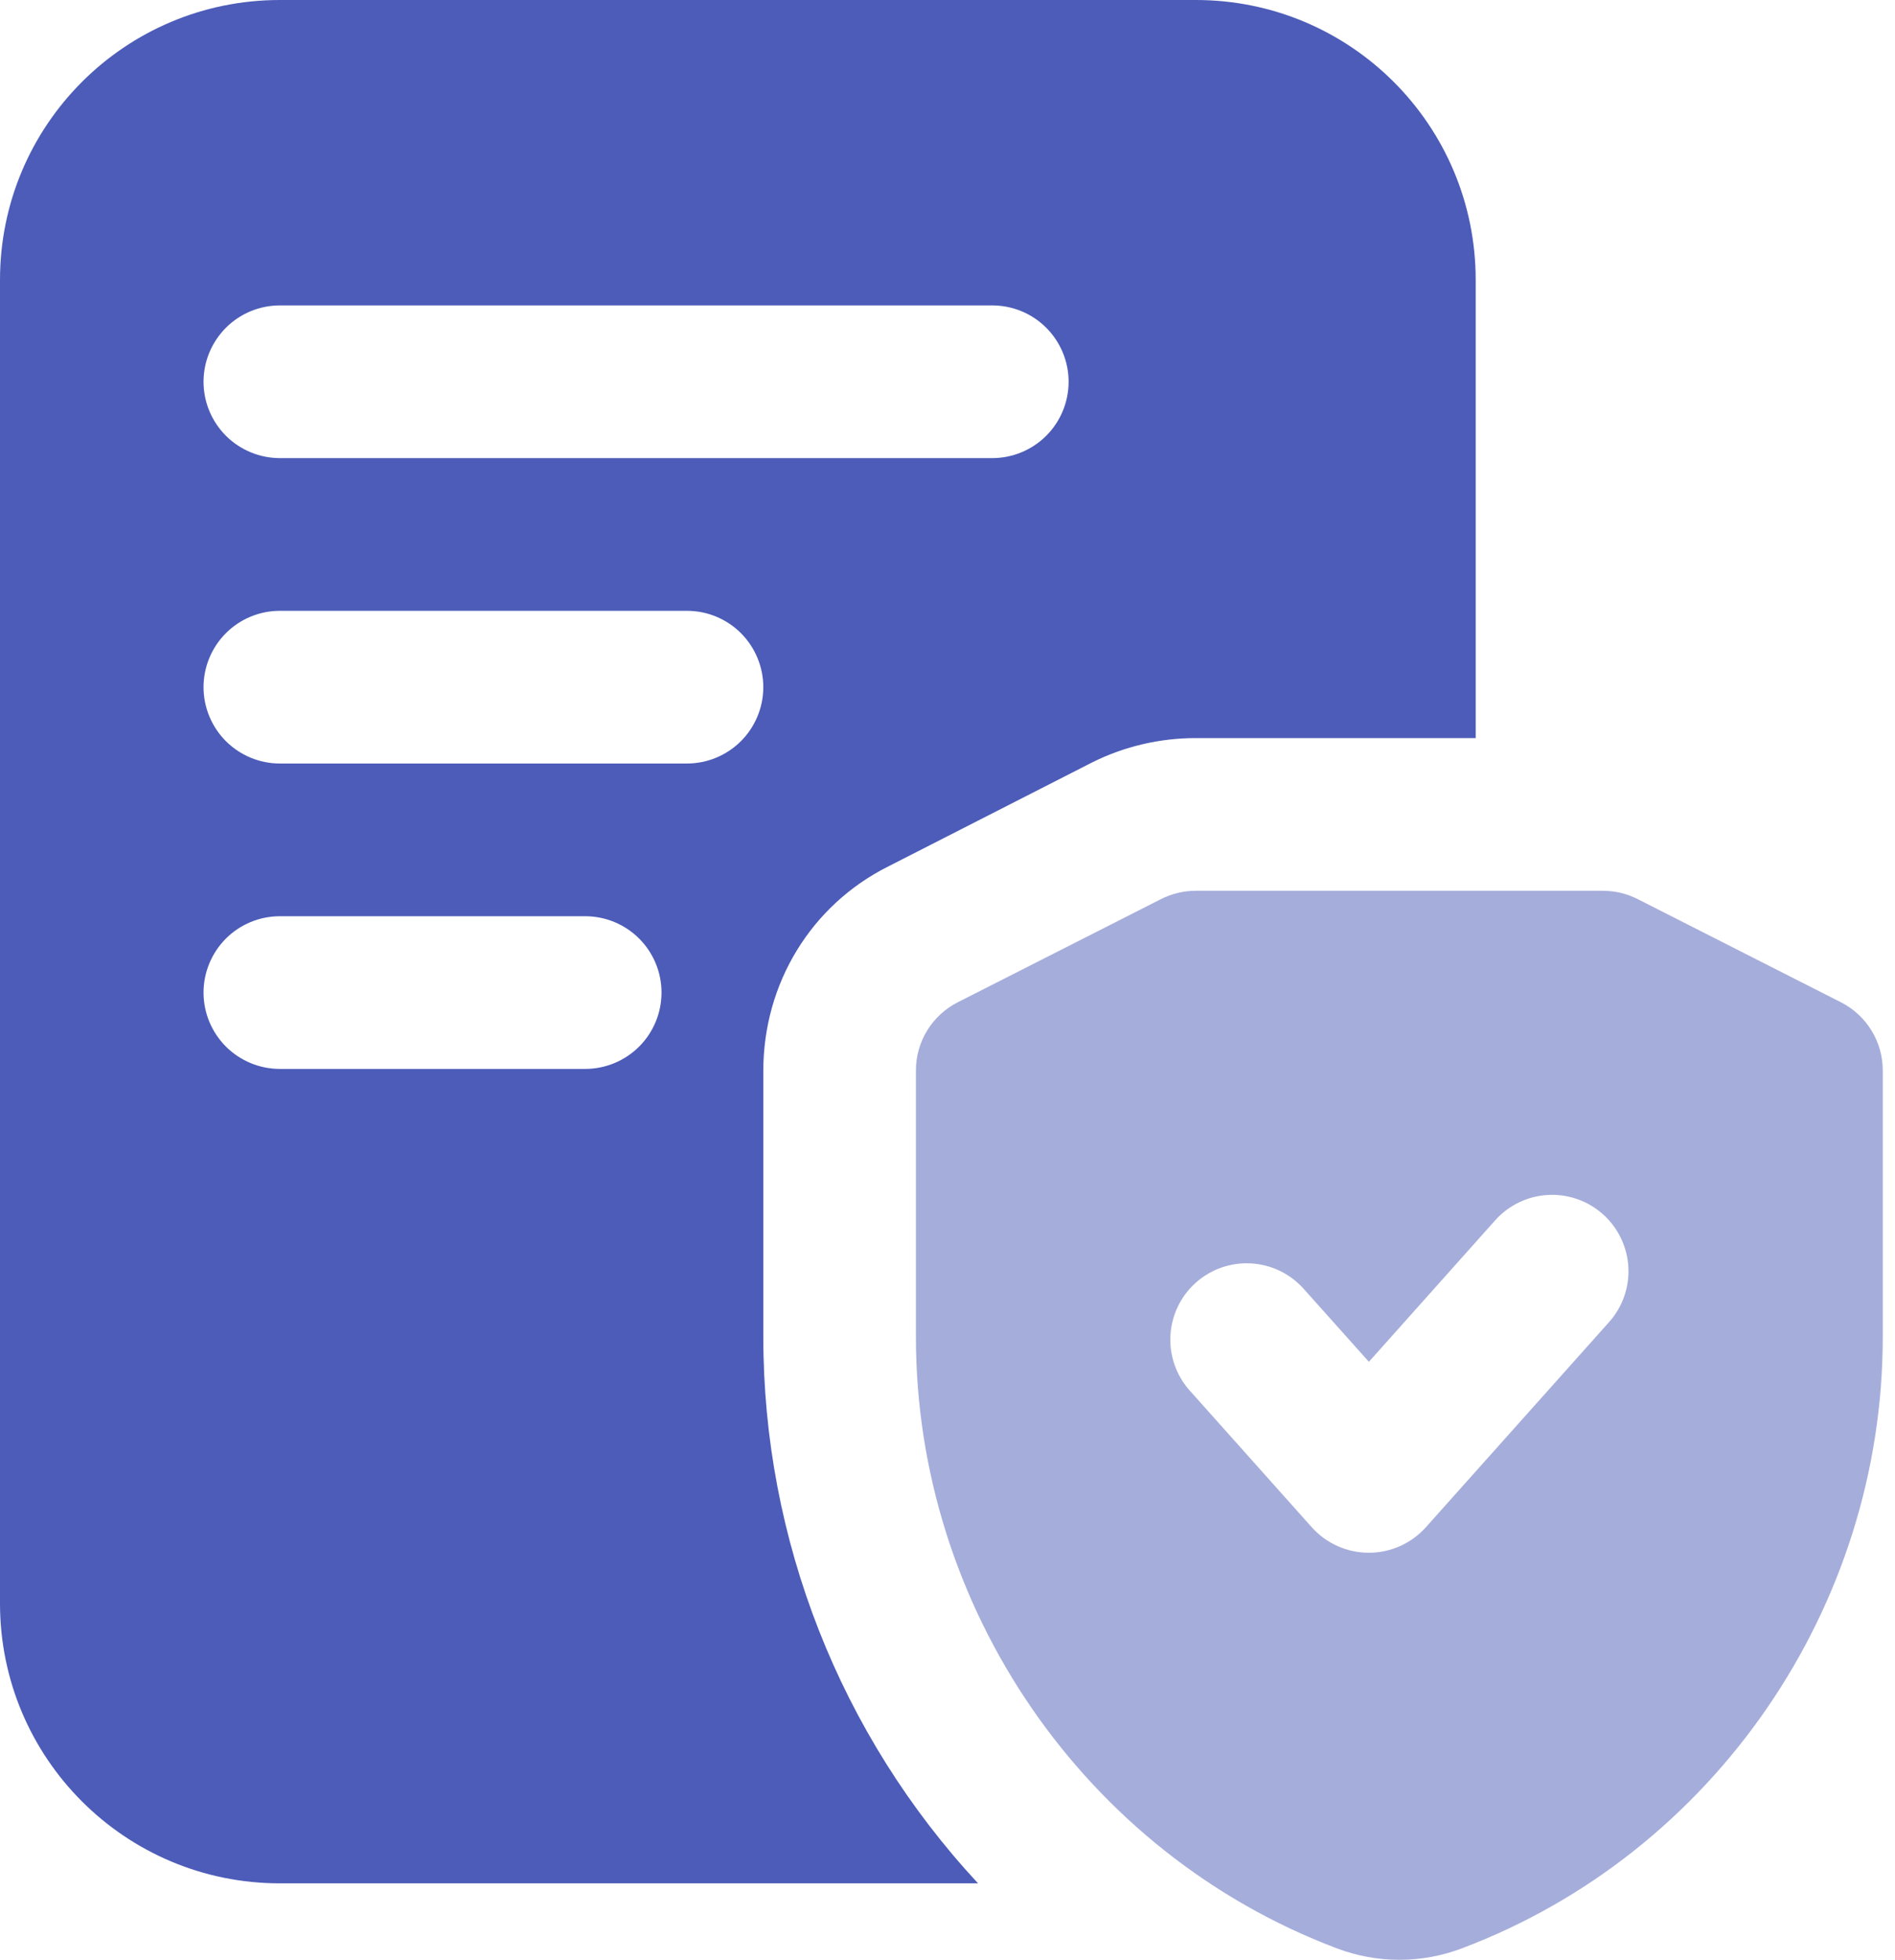 <svg width="59" height="61" viewBox="0 0 59 61" fill="none" xmlns="http://www.w3.org/2000/svg">
<path d="M57.319 31.198L50.982 27.982C50.648 27.814 50.279 27.726 49.905 27.726H37.23C36.856 27.726 36.487 27.814 36.153 27.982L29.816 31.198C29.425 31.397 29.096 31.701 28.867 32.075C28.637 32.449 28.516 32.879 28.517 33.318V41.614C28.517 50.033 33.776 57.679 41.616 60.641C42.876 61.121 44.269 61.12 45.529 60.638C53.359 57.679 58.619 50.033 58.619 41.614V33.318C58.619 32.879 58.498 32.449 58.268 32.075C58.039 31.701 57.711 31.397 57.319 31.198ZM50.095 41.154L44.392 47.539C44.168 47.788 43.894 47.987 43.588 48.123C43.283 48.26 42.952 48.33 42.617 48.33C42.282 48.33 41.951 48.26 41.646 48.123C41.34 47.987 41.066 47.788 40.843 47.539L37.04 43.28C36.832 43.047 36.672 42.776 36.57 42.481C36.467 42.186 36.423 41.874 36.441 41.562C36.459 41.25 36.538 40.945 36.673 40.664C36.809 40.383 36.999 40.131 37.232 39.923C37.465 39.715 37.737 39.556 38.031 39.453C38.326 39.35 38.639 39.306 38.95 39.324C39.262 39.342 39.567 39.421 39.848 39.556C40.13 39.692 40.381 39.882 40.589 40.115L42.62 42.387L46.549 37.986C46.969 37.515 47.559 37.23 48.188 37.194C48.818 37.158 49.436 37.374 49.907 37.794C50.377 38.214 50.662 38.803 50.698 39.433C50.734 40.062 50.518 40.681 50.098 41.151L50.095 41.154Z" fill="#4C5CB8" fill-opacity="0.5"/>
<path d="M23.765 33.334C23.765 30.609 25.254 28.169 27.662 26.965L33.999 23.733C35.013 23.226 36.123 22.973 37.231 22.973H45.945V8.714C45.945 3.897 42.048 0 37.231 0H8.714C3.897 0 0 3.897 0 8.714V49.906C0 54.722 3.897 58.62 8.714 58.62H30.451C26.153 53.996 23.764 47.917 23.765 41.604V33.334ZM8.714 9.506H30.894C31.524 9.506 32.129 9.756 32.575 10.202C33.02 10.648 33.271 11.252 33.271 11.882C33.271 12.513 33.02 13.117 32.575 13.563C32.129 14.008 31.524 14.259 30.894 14.259H8.714C8.083 14.259 7.479 14.008 7.033 13.563C6.588 13.117 6.337 12.513 6.337 11.882C6.337 11.252 6.588 10.648 7.033 10.202C7.479 9.756 8.083 9.506 8.714 9.506ZM18.22 33.271H8.714C8.083 33.271 7.479 33.02 7.033 32.575C6.588 32.129 6.337 31.524 6.337 30.894C6.337 30.264 6.588 29.66 7.033 29.214C7.479 28.768 8.083 28.518 8.714 28.518H18.22C18.85 28.518 19.454 28.768 19.9 29.214C20.346 29.66 20.596 30.264 20.596 30.894C20.596 31.524 20.346 32.129 19.9 32.575C19.454 33.02 18.85 33.271 18.22 33.271ZM21.388 23.765H8.714C8.083 23.765 7.479 23.514 7.033 23.069C6.588 22.623 6.337 22.019 6.337 21.388C6.337 20.758 6.588 20.154 7.033 19.708C7.479 19.262 8.083 19.012 8.714 19.012H21.388C22.019 19.012 22.623 19.262 23.069 19.708C23.514 20.154 23.765 20.758 23.765 21.388C23.765 22.019 23.514 22.623 23.069 23.069C22.623 23.514 22.019 23.765 21.388 23.765Z" fill="#4C5CB8"/>
</svg>
